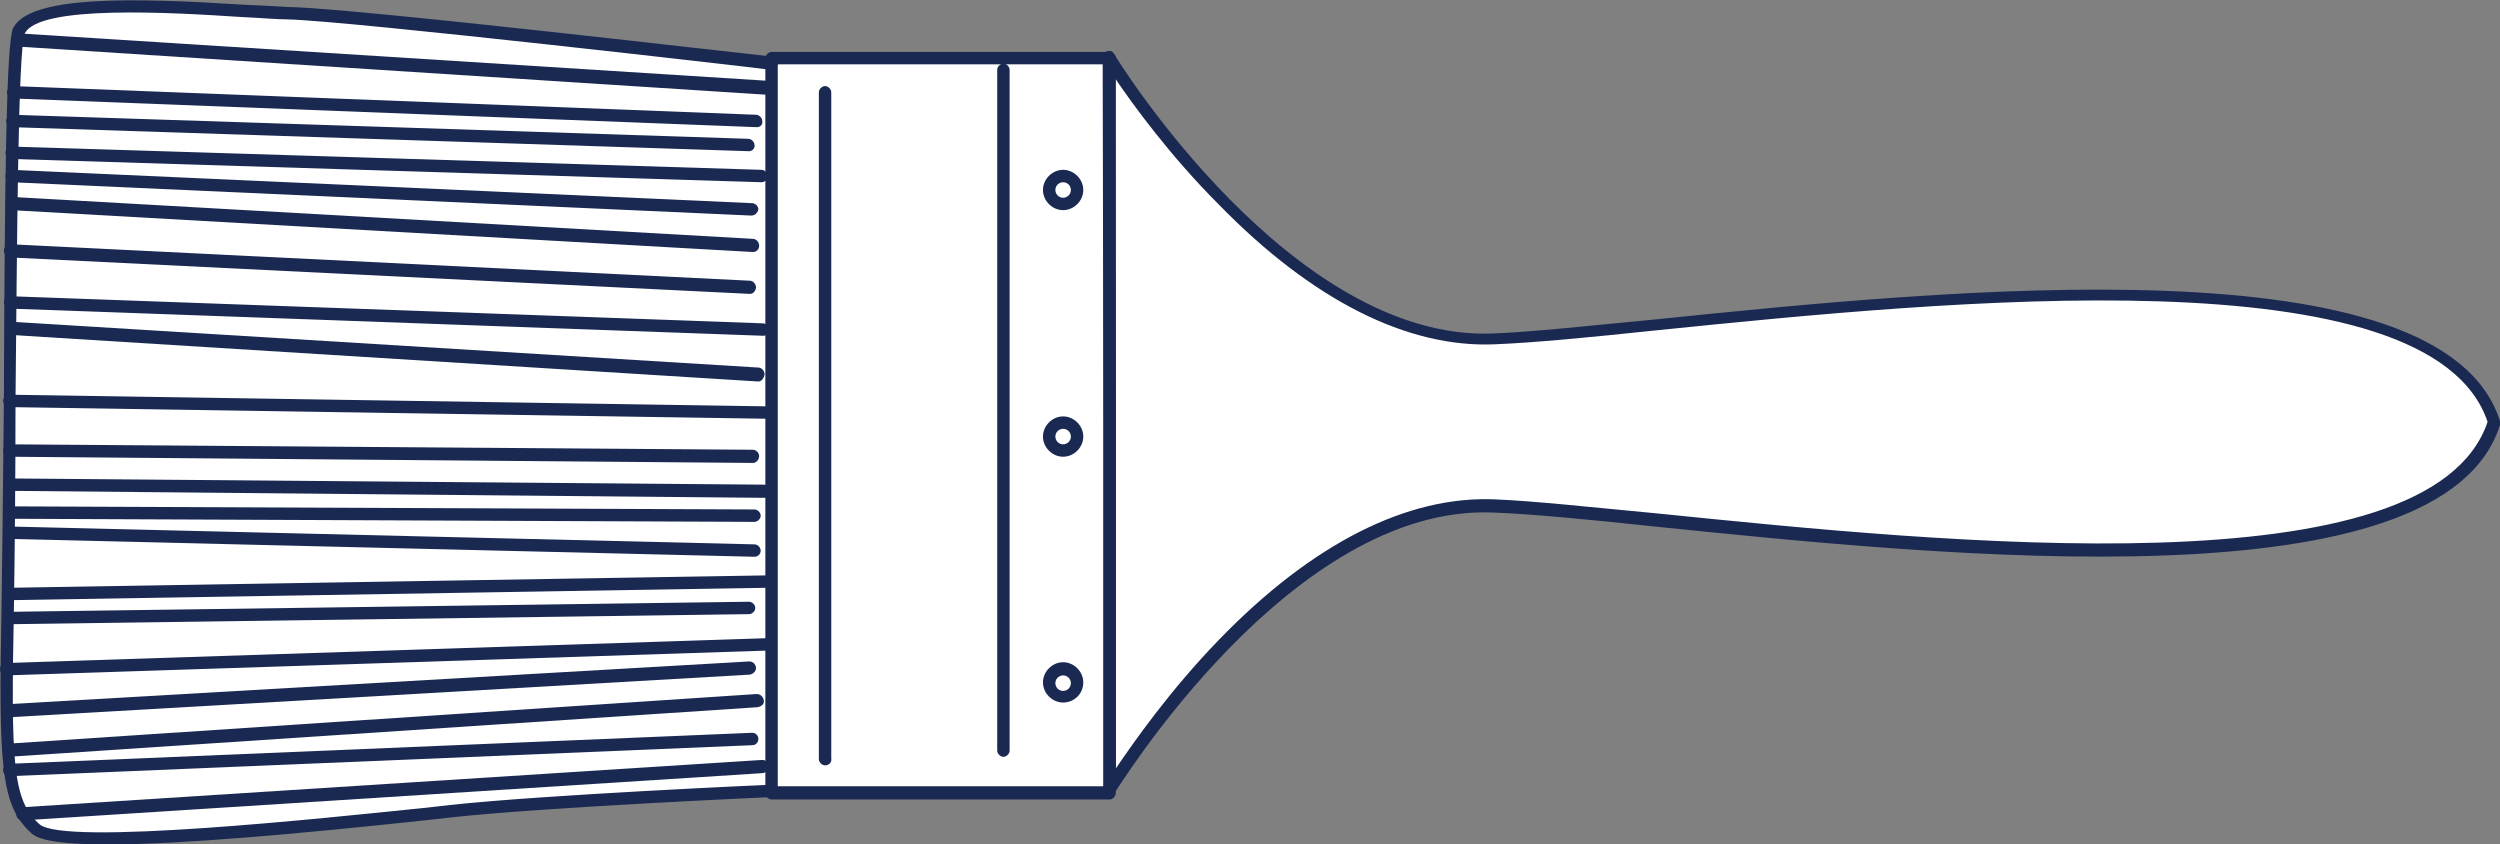 <?xml version="1.0" encoding="utf-8" standalone="no"?><!-- Generator: Adobe Illustrator 21.0.0, SVG Export Plug-In . SVG Version: 6.00 Build 0)  --><svg xmlns="http://www.w3.org/2000/svg" xmlns:xlink="http://www.w3.org/1999/xlink" fill="#000000" id="Layer_1" style="enable-background:new 0 0 322.4 108.9" version="1.1" viewBox="0 0 322.4 108.9" x="0px" xml:space="preserve" y="0px">
<rect x="0" y="0" width="322.4" height="108.9" fill="#808080" stroke="none"/>
<g>
	<g id="Change2">
		<path d="M99.7,102c0,0-29.1,1.3-41.1,2.6c-12,1.3-49.9,5.7-53.7,2.3c-3.8-3.4-4-8.4-3.6-28.8    C1.7,57.6,1.4,6.5,2.8,3.9c2.6-5.1,26.5-2.5,34.7-2.3c8.2,0.2,62.3,6.5,62.3,6.5" style="fill:#ffffff"/>
	</g>
	<g id="Change1">
		<polygon points="143.1,7.5 143.3,102.5 99.4,102.2 99.5,7.6   " style="fill:#ffffff"/>
	</g>
	<g id="Change3">
		<path d="M143,7.3l0.1,47.1v47.4c0,0,22.7-37.9,49.7-36.6c27,1.3,120,17.3,128.9-10.7    c-8.8-28-101.9-12-128.9-10.7C165.8,45,143,7.3,143,7.3z" style="fill:#ffffff"/>
	</g>
	<g id="Change4">
		<g>
			<path d="M13.9,108.9c-5.2,0-8.7-0.4-9.8-1.4c-4-3.6-4.3-8.4-3.9-29.5c0.1-6.5,0.2-16.1,0.3-26.3     C0.6,23.8,0.8,5.3,1.7,3.6c2.2-4.2,15.3-3.9,29.6-3c2.3,0.1,4.3,0.2,5.8,0.3C45.4,1,97.4,7.1,99.6,7.3c0.4,0.1,0.8,0.5,0.7,0.9     C100.3,8.7,99.8,9,99.4,9c-0.5-0.1-54.2-6.3-62.3-6.5c-1.5,0-3.5-0.2-5.9-0.3C22.1,1.6,5.1,0.6,3.2,4.3C2.3,6.2,2.2,32.5,2,51.7     C2,61.9,1.9,71.5,1.8,78.1c-0.4,20.4-0.2,25.1,3.3,28.2c3.2,2.8,36.8-0.8,49.5-2.1l3.6-0.4c11.9-1.3,40.9-2.6,41.2-2.6     c0.4,0,0.8,0.3,0.8,0.8c0,0.4-0.3,0.8-0.8,0.8c-0.3,0-29.2,1.3-41.1,2.6l-3.6,0.4C38.8,107.5,23.5,108.9,13.9,108.9z" style="fill:#1a2952"/>
		</g>
		<path d="M143.1,102.6c-0.1,0-0.1,0-0.2,0c-0.4-0.1-0.6-0.4-0.6-0.8V54.5l-0.1-47.1c0-0.4,0.2-0.7,0.6-0.8    c0.4-0.1,0.7,0,0.9,0.4c0.2,0.4,22.9,37.2,49,36c5-0.2,12.3-1,20.7-1.8c38-3.9,101.6-10.3,109,13.1c0.1,0.2,0.1,0.3,0,0.5    c-7.4,23.5-71,17-109,13.1c-8.4-0.9-15.7-1.6-20.7-1.8c-26.2-1.2-48.7,35.9-49,36.2C143.6,102.5,143.4,102.6,143.1,102.6z     M143.8,10.1l0.1,44.4v44.6c2.3-3.4,7-10.1,13.3-16.6c12-12.4,24.3-18.6,35.6-18.1c5,0.2,12.3,1,20.8,1.8    c37.4,3.8,99.8,10.2,107.2-11.8c-7.4-21.9-69.8-15.6-107.2-11.8c-8.5,0.9-15.8,1.6-20.8,1.8c-11.3,0.5-23.6-5.7-35.6-18    C150.9,20.1,146.1,13.5,143.8,10.1z" style="fill:#1a2952"/>
		<g>
			<path d="M143.1,103.1H99.5c-0.4,0-0.8-0.4-0.8-0.8V7.5c0-0.4,0.4-0.8,0.8-0.8h43.6c0.4,0,0.8,0.4,0.8,0.8     v94.7C143.9,102.7,143.5,103.1,143.1,103.1z M100.3,101.4h42V8.3h-42V101.4z" style="fill:#1a2952"/>
		</g>
		<g>
			<path d="M106.4,98.7c-0.4,0-0.8-0.4-0.8-0.8V11.9c0-0.4,0.4-0.8,0.8-0.8s0.8,0.4,0.8,0.8v85.9     C107.3,98.3,106.9,98.7,106.4,98.7z" style="fill:#1a2952"/>
		</g>
		<g>
			<path d="M129.4,97.6c-0.4,0-0.8-0.4-0.8-0.8V9c0-0.4,0.4-0.8,0.8-0.8s0.8,0.4,0.8,0.8v87.8     C130.2,97.2,129.8,97.6,129.4,97.6z" style="fill:#1a2952"/>
		</g>
		<g>
			<path d="M137.1,90.6c-1.4,0-2.6-1.2-2.6-2.6c0-1.4,1.2-2.6,2.6-2.6c1.4,0,2.6,1.2,2.6,2.6     C139.7,89.5,138.5,90.6,137.1,90.6z M137.1,87.1c-0.5,0-1,0.4-1,1c0,0.5,0.4,1,1,1c0.5,0,1-0.4,1-1     C138.1,87.5,137.6,87.1,137.1,87.1z" style="fill:#1a2952"/>
		</g>
		<g>
			<path d="M137.1,58.9c-1.4,0-2.6-1.2-2.6-2.6c0-1.4,1.2-2.6,2.6-2.6c1.4,0,2.6,1.2,2.6,2.6     C139.7,57.7,138.5,58.9,137.1,58.9z M137.1,55.3c-0.5,0-1,0.4-1,1c0,0.5,0.4,1,1,1c0.5,0,1-0.4,1-1     C138.1,55.7,137.6,55.3,137.1,55.3z" style="fill:#1a2952"/>
		</g>
		<g>
			<path d="M137.1,27.1c-1.4,0-2.6-1.2-2.6-2.6c0-1.4,1.2-2.6,2.6-2.6c1.4,0,2.6,1.2,2.6,2.6     C139.7,25.9,138.5,27.1,137.1,27.1z M137.1,23.5c-0.5,0-1,0.4-1,1c0,0.5,0.4,1,1,1c0.5,0,1-0.4,1-1     C138.1,23.9,137.6,23.5,137.1,23.5z" style="fill:#1a2952"/>
		</g>
		<g>
			<path d="M2.9,105.8c-0.4,0-0.8-0.3-0.8-0.8c0-0.4,0.3-0.8,0.8-0.9L98.3,98c0.4,0,0.8,0.3,0.9,0.8     c0,0.4-0.3,0.8-0.8,0.9L2.9,105.8C2.9,105.8,2.9,105.8,2.9,105.8z" style="fill:#1a2952"/>
		</g>
		<g>
			<path d="M1.2,100.1c-0.4,0-0.8-0.3-0.8-0.8c0-0.4,0.3-0.8,0.8-0.8l95.8-4c0.4,0,0.8,0.3,0.8,0.8     c0,0.4-0.3,0.8-0.8,0.8L1.2,100.1C1.3,100.1,1.2,100.1,1.2,100.1z" style="fill:#1a2952"/>
		</g>
		<g>
			<path d="M1.1,97.6c-0.4,0-0.8-0.3-0.8-0.8c0-0.4,0.3-0.8,0.8-0.9l96.5-6.4c0.4,0,0.8,0.3,0.9,0.8     s-0.3,0.8-0.8,0.9L1.1,97.6C1.2,97.6,1.1,97.6,1.1,97.6z" style="fill:#1a2952"/>
		</g>
		<g>
			<path d="M1.2,92.5c-0.4,0-0.8-0.3-0.8-0.8c0-0.4,0.3-0.8,0.8-0.9l95.4-5.5c0.5,0,0.8,0.3,0.9,0.8     c0,0.4-0.3,0.8-0.8,0.9L1.2,92.5C1.3,92.5,1.2,92.5,1.2,92.5z" style="fill:#1a2952"/>
		</g>
		<g>
			<path d="M0.8,87.1c-0.4,0-0.8-0.3-0.8-0.8c0-0.4,0.3-0.8,0.8-0.8l98.1-3.2c0.4-0.1,0.8,0.3,0.8,0.8     c0,0.4-0.3,0.8-0.8,0.8L0.8,87.1C0.8,87.1,0.8,87.1,0.8,87.1z" style="fill:#1a2952"/>
		</g>
		<g>
			<path d="M1.2,80.5c-0.4,0-0.8-0.4-0.8-0.8c0-0.4,0.4-0.8,0.8-0.8l95.4-1.3c0,0,0,0,0,0     c0.4,0,0.8,0.4,0.8,0.8c0,0.4-0.4,0.8-0.8,0.8L1.2,80.5C1.2,80.5,1.2,80.5,1.2,80.5z" style="fill:#1a2952"/>
		</g>
		<g>
			<path d="M1.2,77.4c-0.4,0-0.8-0.4-0.8-0.8c0-0.4,0.3-0.8,0.8-0.8L99,74.2c0.5-0.1,0.8,0.3,0.8,0.8     c0,0.4-0.3,0.8-0.8,0.8L1.2,77.4C1.2,77.4,1.2,77.4,1.2,77.4z" style="fill:#1a2952"/>
		</g>
		<g>
			<path d="M97.3,71.8C97.2,71.8,97.2,71.8,97.3,71.8l-96-2.3c-0.4,0-0.8-0.4-0.8-0.8c0-0.4,0.4-0.8,0.8-0.8     c0,0,0,0,0,0l96,2.3c0.4,0,0.8,0.4,0.8,0.8C98.1,71.5,97.7,71.8,97.3,71.8z" style="fill:#1a2952"/>
		</g>
		<g>
			<path d="M97.3,67.3C97.3,67.3,97.3,67.3,97.3,67.3L1.4,66.9c-0.4,0-0.8-0.4-0.8-0.8c0-0.4,0.4-0.8,0.8-0.8     c0,0,0,0,0,0l95.9,0.4c0.4,0,0.8,0.4,0.8,0.8C98.1,66.9,97.7,67.3,97.3,67.3z" style="fill:#1a2952"/>
		</g>
		<g>
			<path d="M98.6,64.2C98.6,64.2,98.6,64.2,98.6,64.2L1.3,63.3c-0.4,0-0.8-0.4-0.8-0.8c0-0.4,0.4-0.8,0.8-0.8     c0,0,0,0,0,0l97.2,0.8c0.4,0,0.8,0.4,0.8,0.8C99.4,63.8,99,64.2,98.6,64.2z" style="fill:#1a2952"/>
		</g>
		<g>
			<path d="M97.1,59.7C97.1,59.7,97.1,59.7,97.1,59.7L1.2,58.9c-0.4,0-0.8-0.4-0.8-0.8c0-0.4,0.4-0.8,0.8-0.8     c0,0,0,0,0,0L97.1,58c0.4,0,0.8,0.4,0.8,0.8C97.9,59.3,97.5,59.7,97.1,59.7z" style="fill:#1a2952"/>
		</g>
		<g>
			<path d="M98.8,54C98.7,54,98.7,54,98.8,54L1.2,52.5c-0.4,0-0.8-0.4-0.8-0.8c0-0.4,0.4-0.8,0.8-0.8     c0,0,0,0,0,0l97.5,1.5c0.4,0,0.8,0.4,0.8,0.8C99.6,53.6,99.2,54,98.8,54z" style="fill:#1a2952"/>
		</g>
		<g>
			<path d="M97.8,49.2C97.7,49.2,97.7,49.2,97.8,49.2L1.5,43.2c-0.4,0-0.8-0.4-0.8-0.9s0.4-0.8,0.9-0.8     l96.2,5.9c0.4,0,0.8,0.4,0.8,0.9C98.5,48.8,98.2,49.2,97.8,49.2z" style="fill:#1a2952"/>
		</g>
		<g>
			<path d="M98.4,43.3C98.4,43.3,98.4,43.3,98.4,43.3L1.3,39.8c-0.4,0-0.8-0.4-0.8-0.8c0-0.4,0.4-0.8,0.8-0.8     l97.1,3.5c0.4,0,0.8,0.4,0.8,0.8C99.2,43,98.9,43.3,98.4,43.3z" style="fill:#1a2952"/>
		</g>
		<g>
			<path d="M96.7,37.9C96.6,37.9,96.6,37.9,96.7,37.9L1.3,33.2c-0.4,0-0.8-0.4-0.8-0.9c0-0.4,0.4-0.8,0.9-0.8     l95.3,4.7c0.4,0,0.8,0.4,0.8,0.9C97.4,37.6,97.1,37.9,96.7,37.9z" style="fill:#1a2952"/>
		</g>
		<g>
			<path d="M96.9,27.8C96.9,27.8,96.9,27.8,96.9,27.8L1.5,23.5c-0.4,0-0.8-0.4-0.8-0.8c0-0.4,0.4-0.8,0.8-0.8     L97,26.2c0.4,0,0.8,0.4,0.8,0.8C97.7,27.5,97.3,27.8,96.9,27.8z" style="fill:#1a2952"/>
		</g>
		<g>
			<path d="M98.2,23.5C98.2,23.5,98.2,23.5,98.2,23.5l-96.7-3c-0.4,0-0.8-0.4-0.8-0.8c0-0.4,0.4-0.8,0.8-0.8     l96.7,3c0.4,0,0.8,0.4,0.8,0.8C99,23.1,98.7,23.5,98.2,23.5z" style="fill:#1a2952"/>
		</g>
		<g>
			<path d="M96.6,19.5C96.6,19.5,96.6,19.5,96.6,19.5l-95-3.1c-0.4,0-0.8-0.4-0.8-0.8c0-0.4,0.4-0.8,0.8-0.8     l94.9,3.1c0.4,0,0.8,0.4,0.8,0.8C97.4,19.1,97,19.5,96.6,19.5z" style="fill:#1a2952"/>
		</g>
		<g>
			<path d="M97.6,16.4C97.6,16.4,97.6,16.4,97.6,16.4L1.7,12.7c-0.4,0-0.8-0.4-0.8-0.8s0.4-0.8,0.8-0.8     l95.8,3.7c0.4,0,0.8,0.4,0.8,0.8C98.4,16.1,98,16.4,97.6,16.4z" style="fill:#1a2952"/>
		</g>
		<g>
			<path d="M98.6,12.2C98.6,12.2,98.6,12.2,98.6,12.2L2.2,6C1.8,6,1.4,5.6,1.5,5.1s0.4-0.8,0.9-0.8l96.3,6.1     c0.4,0,0.8,0.4,0.8,0.9C99.4,11.8,99,12.2,98.6,12.2z" style="fill:#1a2952"/>
		</g>
		<g>
			<path d="M97.1,32.5C97.1,32.5,97.1,32.5,97.1,32.5L1.5,27.1c-0.4,0-0.8-0.4-0.8-0.9c0-0.4,0.4-0.8,0.9-0.8     l95.5,5.4c0.4,0,0.8,0.4,0.8,0.9C97.9,32.2,97.5,32.5,97.1,32.5z" style="fill:#1a2952"/>
		</g>
	</g>
</g>
</svg>